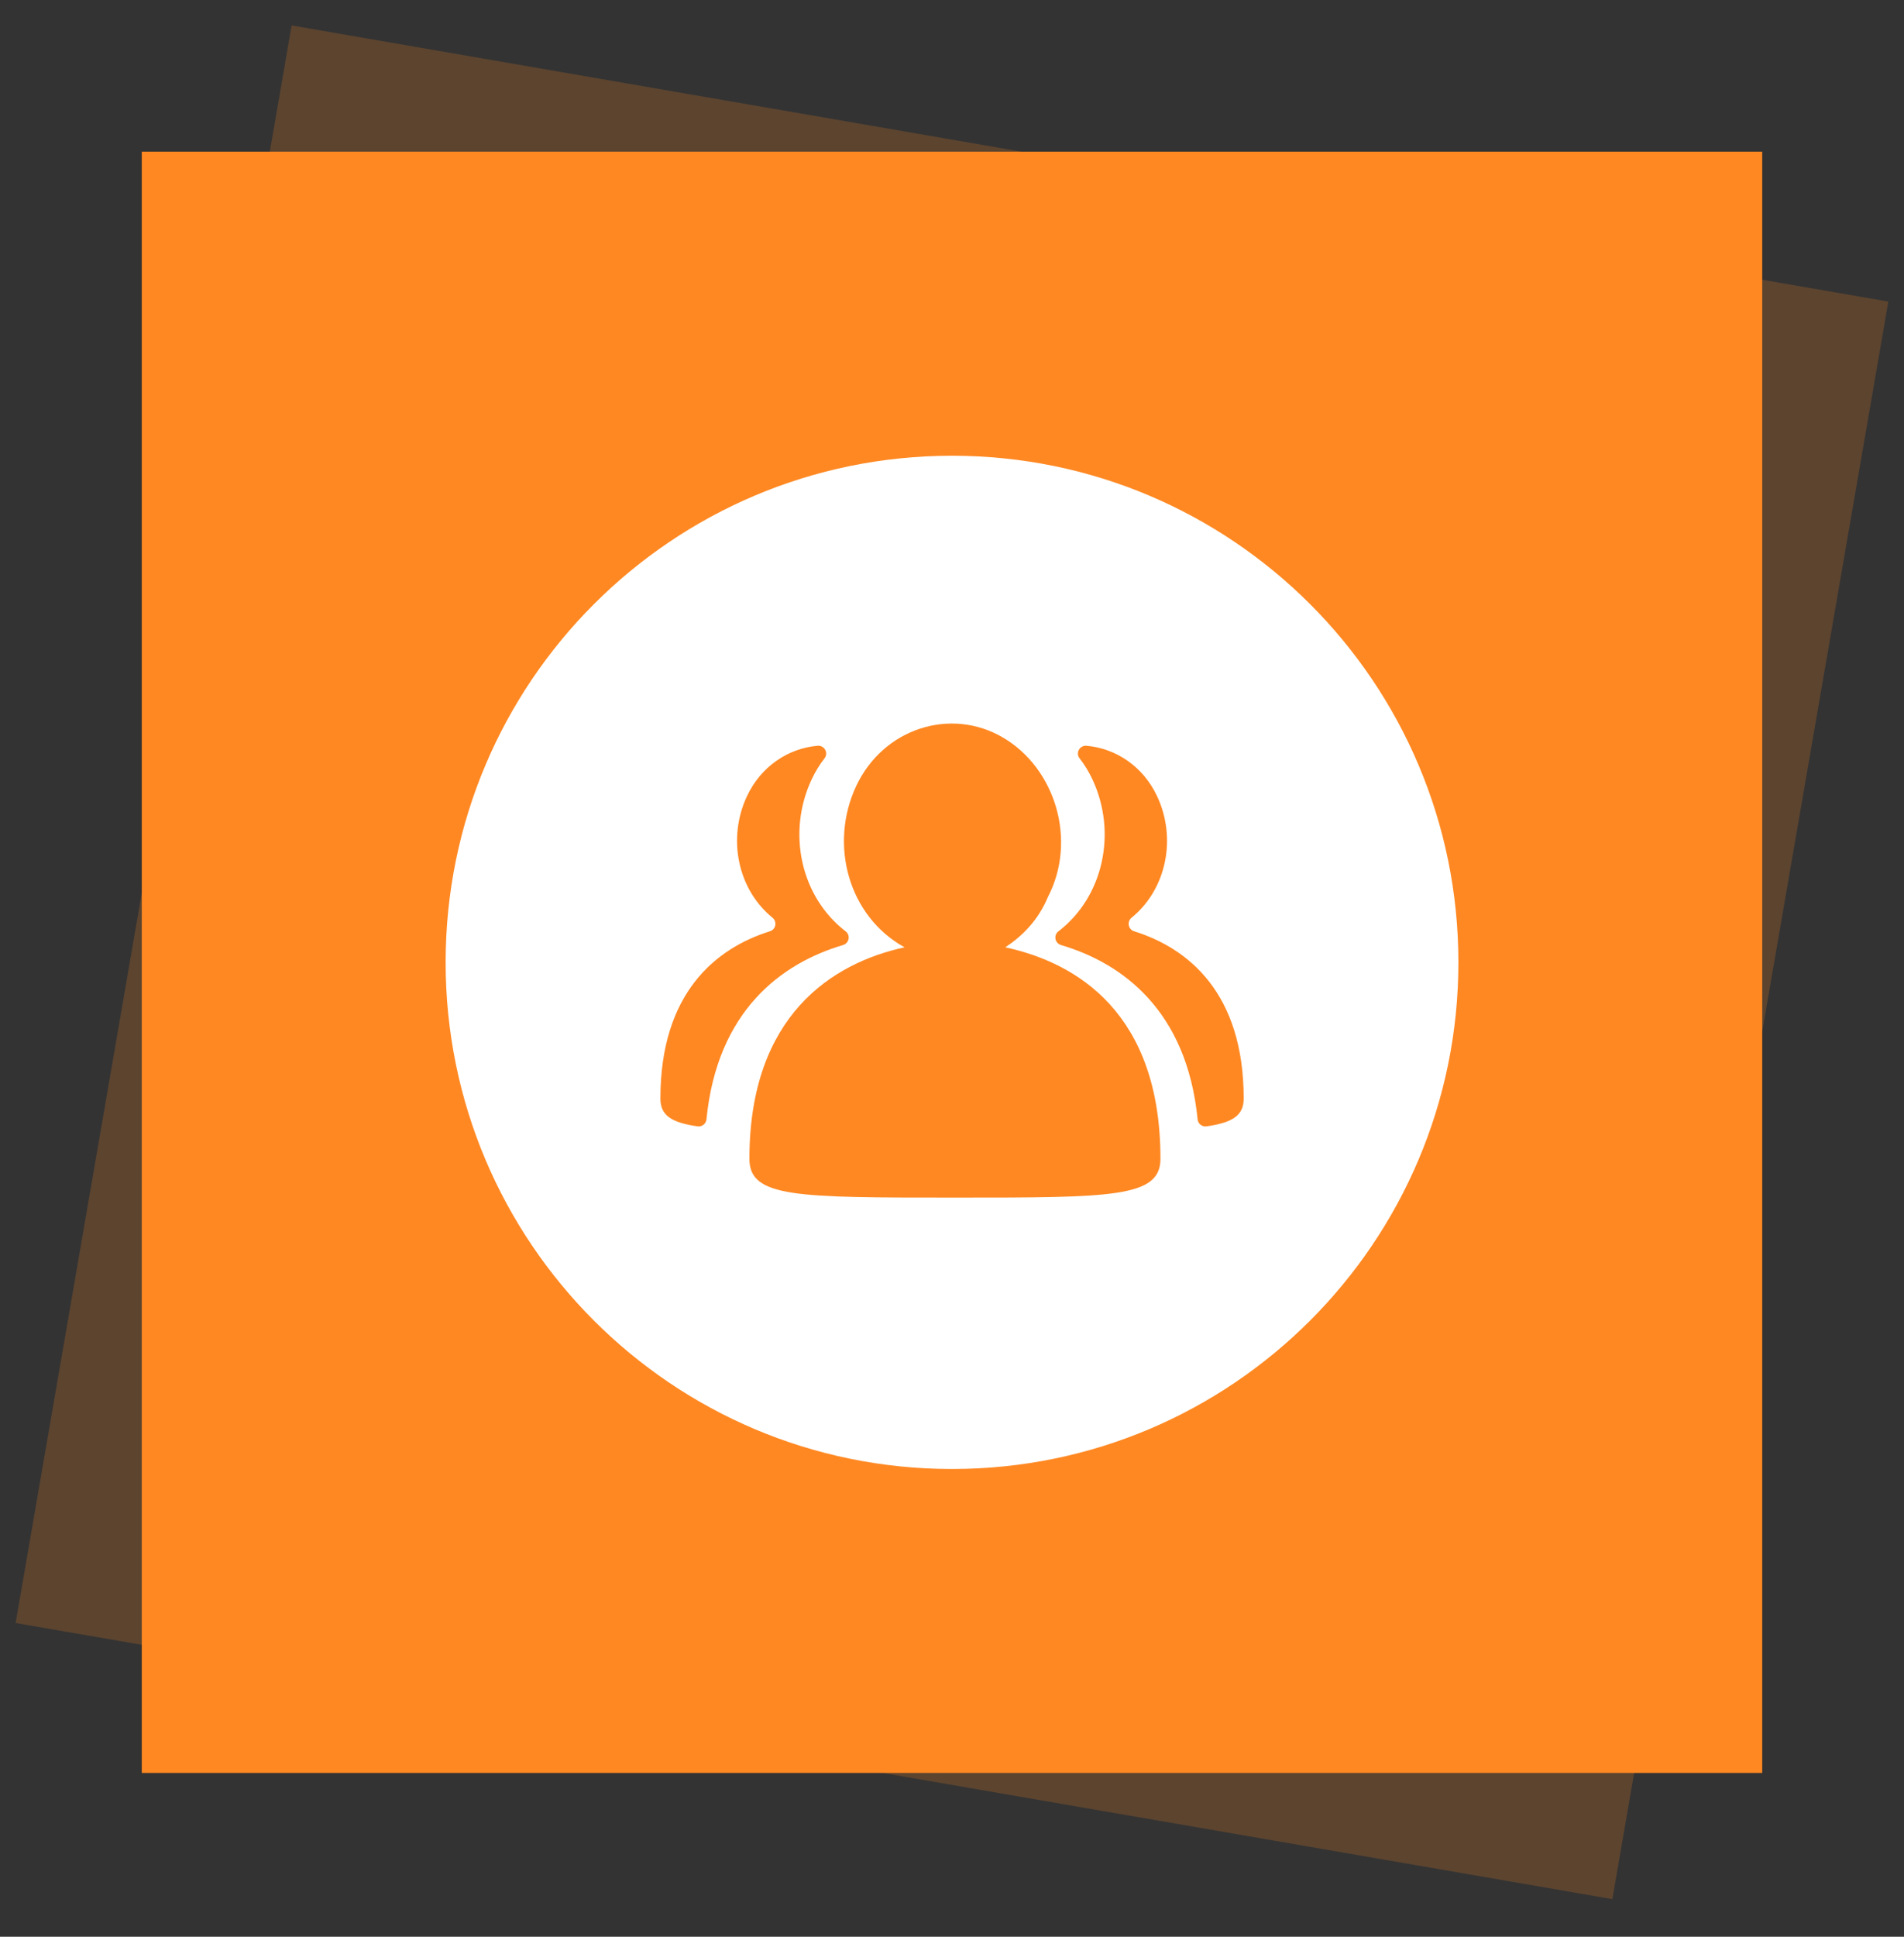 <svg width="60" height="61" viewBox="0 0 60 61" fill="none" xmlns="http://www.w3.org/2000/svg">
<rect x="0" y="0" width="60" height="61" fill="#333333" stroke="none"/>
<g clip-path="url(#clip0_6541_41232)">
<rect opacity="0.2" x="9.189" y="0.801" width="51.064" height="51.064" transform="rotate(9.806 9.189 0.801)" fill="#FF8822"/>
<rect x="4.468" y="4.777" width="51.064" height="51.064" fill="#FF8822"/>
<path d="M45.958 30.311C45.958 21.498 38.813 14.354 30 14.354C21.187 14.354 14.043 21.498 14.043 30.311C14.043 39.124 21.187 46.268 30 46.268C38.813 46.268 45.958 39.124 45.958 30.311Z" fill="white"/>
<path d="M31.68 29.837C33.94 30.325 36.569 31.914 36.569 36.498C36.569 37.72 35.041 37.72 30.093 37.72C25.082 37.72 23.616 37.72 23.616 36.498C23.616 31.976 26.243 30.327 28.505 29.837C26.733 28.859 26.122 26.599 26.977 24.765C27.833 22.932 29.972 22.259 31.62 23.238C33.269 24.216 33.942 26.476 33.025 28.247C32.718 28.982 32.23 29.47 31.68 29.837Z" fill="#FF8822"/>
<path d="M26.567 29.765C26.76 29.707 26.809 29.457 26.649 29.334C25.23 28.247 24.795 26.225 25.573 24.558C25.687 24.312 25.825 24.086 25.983 23.883C26.114 23.715 25.979 23.471 25.765 23.489C24.846 23.567 23.979 24.133 23.536 25.083C22.917 26.41 23.245 28.011 24.344 28.905C24.496 29.03 24.451 29.273 24.262 29.332C22.566 29.861 20.811 31.27 20.811 34.598C20.811 35.109 21.124 35.355 21.984 35.476C22.121 35.495 22.248 35.396 22.262 35.257C22.601 31.828 24.631 30.337 26.567 29.765ZM33.435 29.765C33.242 29.707 33.193 29.457 33.353 29.334C34.772 28.247 35.207 26.225 34.43 24.558C34.315 24.312 34.178 24.086 34.02 23.883C33.888 23.715 34.024 23.471 34.237 23.489C35.156 23.567 36.023 24.133 36.466 25.083C37.086 26.41 36.757 28.011 35.658 28.905C35.506 29.03 35.552 29.273 35.74 29.332C37.436 29.861 39.192 31.27 39.192 34.598C39.192 35.109 38.878 35.355 38.019 35.476C37.881 35.495 37.754 35.396 37.74 35.257C37.401 31.828 35.371 30.337 33.435 29.765Z" fill="#FF8822"/>
</g>
<defs>
<clipPath id="clip0_6541_41232">
<rect width="60" height="60" fill="white" transform="translate(0 0.629)"/>
</clipPath>
</defs>
</svg>
